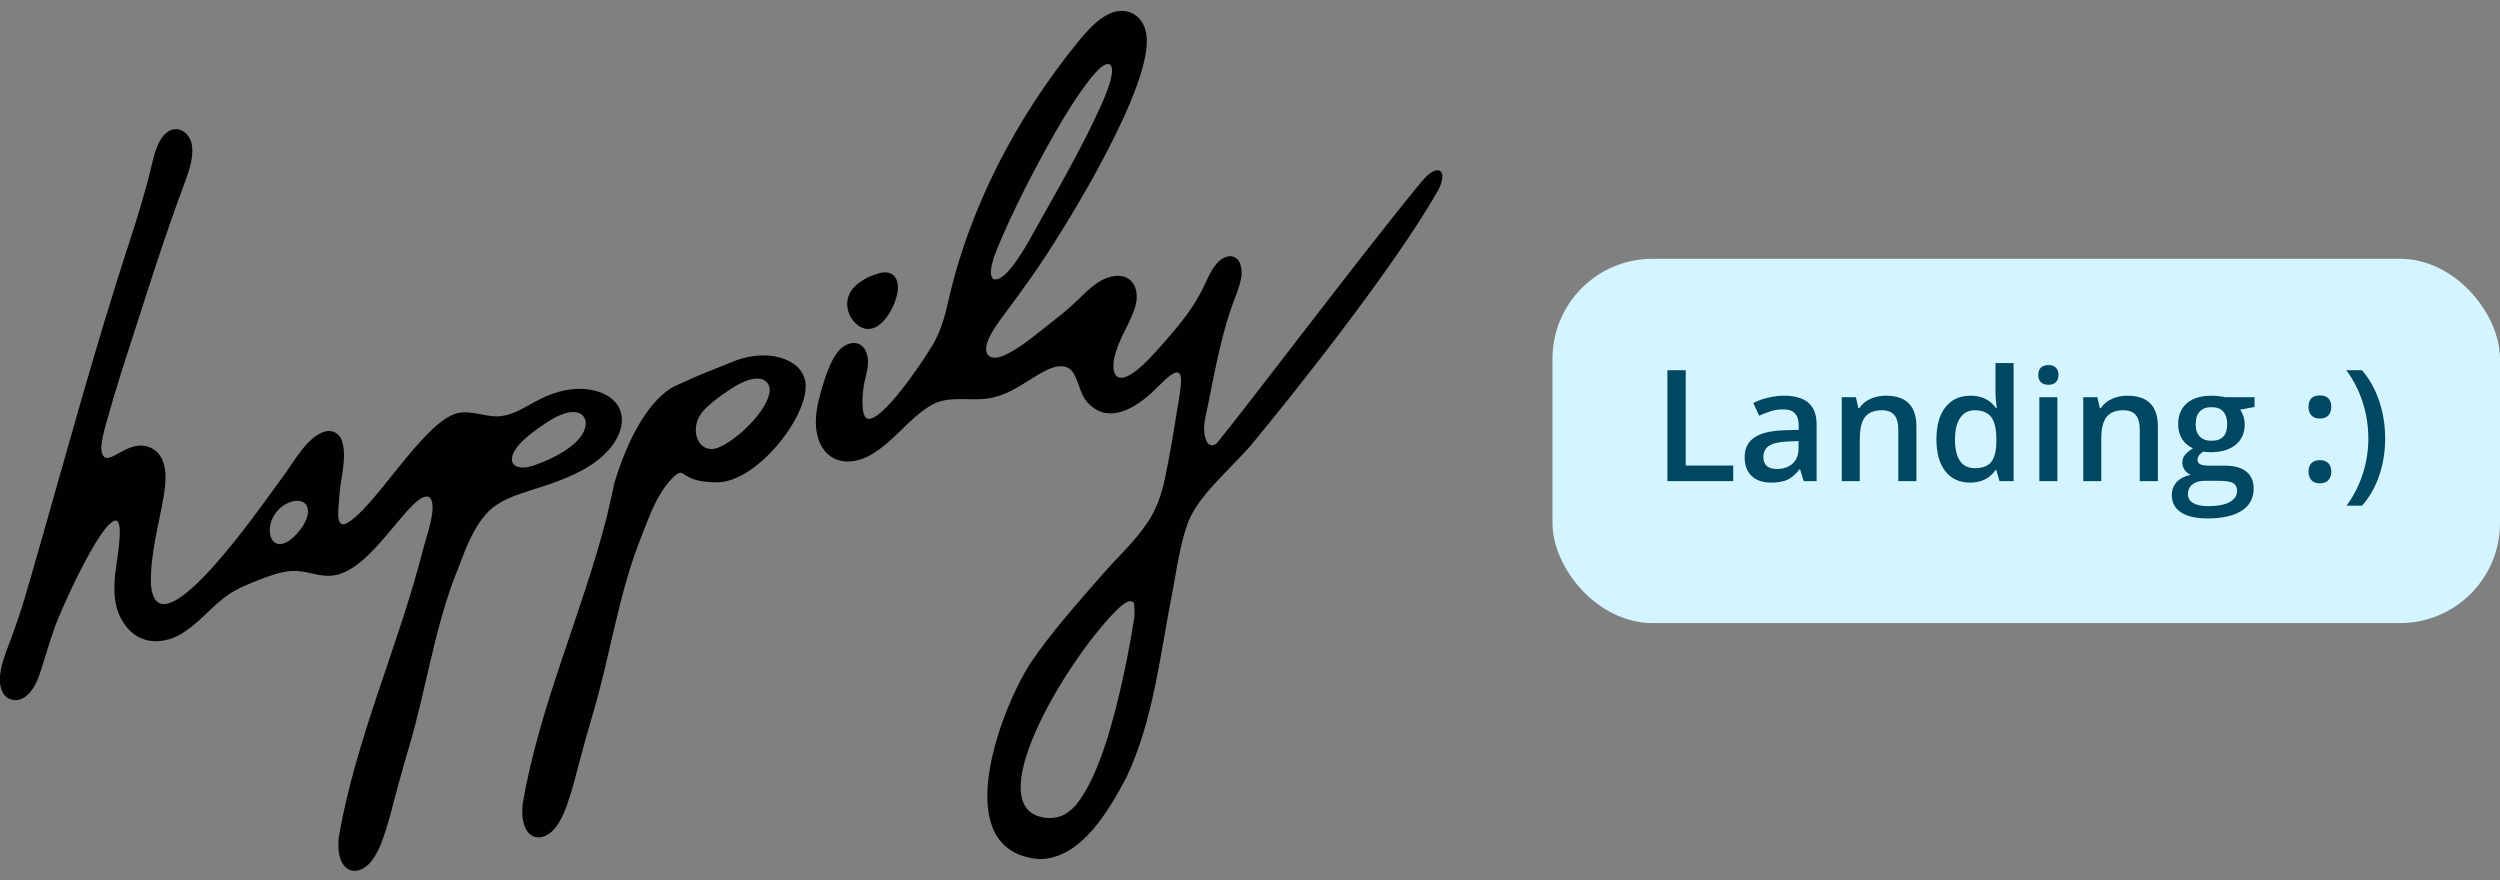 <svg width="125" height="44" viewBox="0 0 125 44" fill="none" xmlns="http://www.w3.org/2000/svg">
<rect x="0" y="0" width="125" height="44" fill="#808080" stroke="none"/>
<rect x="77.624" y="12.939" width="47.376" height="18.215" rx="5" fill="#D4F4FF"/>
<path d="M119.257 21.928C119.257 22.593 119.157 23.212 118.958 23.786C118.761 24.36 118.476 24.859 118.102 25.284H117.324C117.676 24.811 117.946 24.286 118.133 23.71C118.322 23.134 118.417 22.537 118.417 21.92C118.417 21.301 118.322 20.698 118.133 20.111C117.944 19.522 117.671 18.989 117.316 18.511H118.102C118.478 18.953 118.764 19.468 118.961 20.054C119.158 20.638 119.257 21.263 119.257 21.928Z" fill="#004861"/>
<path d="M115.426 23.581C115.426 23.396 115.475 23.255 115.572 23.156C115.669 23.058 115.81 23.008 115.994 23.008C116.181 23.008 116.323 23.06 116.42 23.164C116.517 23.265 116.565 23.404 116.565 23.581C116.565 23.761 116.516 23.903 116.416 24.009C116.319 24.113 116.178 24.165 115.994 24.165C115.81 24.165 115.669 24.113 115.572 24.009C115.475 23.906 115.426 23.763 115.426 23.581ZM115.426 20.343C115.426 19.961 115.615 19.77 115.994 19.77C116.186 19.77 116.329 19.82 116.424 19.922C116.518 20.023 116.565 20.163 116.565 20.343C116.565 20.522 116.516 20.665 116.416 20.771C116.319 20.875 116.178 20.927 115.994 20.927C115.81 20.927 115.669 20.875 115.572 20.771C115.475 20.667 115.426 20.524 115.426 20.343Z" fill="#004861"/>
<path d="M112.729 19.861V20.35L112.004 20.483C112.071 20.571 112.126 20.68 112.169 20.809C112.213 20.938 112.235 21.075 112.235 21.219C112.235 21.651 112.084 21.991 111.782 22.239C111.48 22.486 111.065 22.61 110.535 22.61C110.4 22.61 110.277 22.6 110.167 22.58C109.973 22.699 109.876 22.838 109.876 22.997C109.876 23.093 109.92 23.165 110.01 23.213C110.102 23.261 110.27 23.285 110.512 23.285H111.253C111.721 23.285 112.076 23.384 112.319 23.581C112.562 23.778 112.683 24.063 112.683 24.434C112.683 24.91 112.485 25.276 112.089 25.534C111.693 25.792 111.12 25.921 110.371 25.921C109.793 25.921 109.352 25.82 109.047 25.617C108.743 25.415 108.591 25.127 108.591 24.753C108.591 24.495 108.673 24.278 108.836 24.101C109.003 23.926 109.234 23.805 109.531 23.737C109.41 23.686 109.311 23.605 109.231 23.494C109.155 23.38 109.116 23.261 109.116 23.137C109.116 22.981 109.161 22.848 109.251 22.739C109.34 22.631 109.473 22.523 109.649 22.417C109.43 22.323 109.251 22.172 109.112 21.962C108.977 21.75 108.909 21.502 108.909 21.219C108.909 20.764 109.054 20.411 109.343 20.161C109.634 19.91 110.048 19.785 110.585 19.785C110.705 19.785 110.831 19.794 110.961 19.812C111.094 19.827 111.194 19.843 111.26 19.861H112.729ZM109.396 24.707C109.396 24.899 109.483 25.047 109.657 25.151C109.834 25.255 110.08 25.306 110.397 25.306C110.888 25.306 111.254 25.237 111.494 25.098C111.735 24.959 111.855 24.774 111.855 24.544C111.855 24.362 111.788 24.232 111.655 24.154C111.525 24.078 111.281 24.04 110.923 24.04H110.24C109.982 24.04 109.776 24.099 109.623 24.218C109.472 24.34 109.396 24.503 109.396 24.707ZM109.784 21.219C109.784 21.482 109.851 21.684 109.987 21.825C110.125 21.967 110.322 22.038 110.578 22.038C111.099 22.038 111.36 21.762 111.36 21.211C111.36 20.938 111.295 20.728 111.164 20.581C111.037 20.432 110.841 20.358 110.578 20.358C110.317 20.358 110.119 20.431 109.983 20.578C109.85 20.724 109.784 20.938 109.784 21.219Z" fill="#004861"/>
<path d="M107.894 24.055H106.988V21.477C106.988 21.153 106.922 20.911 106.789 20.752C106.659 20.593 106.45 20.513 106.164 20.513C105.783 20.513 105.504 20.625 105.328 20.847C105.151 21.069 105.063 21.442 105.063 21.966V24.055H104.162V19.861H104.867L104.994 20.411H105.04C105.168 20.211 105.349 20.057 105.585 19.948C105.82 19.84 106.081 19.785 106.367 19.785C107.385 19.785 107.894 20.297 107.894 21.321V24.055Z" fill="#004861"/>
<path d="M102.868 24.055H101.967V19.861H102.868V24.055ZM101.913 18.75C101.913 18.59 101.957 18.468 102.043 18.382C102.133 18.296 102.26 18.253 102.423 18.253C102.582 18.253 102.704 18.296 102.791 18.382C102.881 18.468 102.926 18.59 102.926 18.75C102.926 18.901 102.881 19.021 102.791 19.11C102.704 19.196 102.582 19.239 102.423 19.239C102.26 19.239 102.133 19.196 102.043 19.11C101.957 19.021 101.913 18.901 101.913 18.75Z" fill="#004861"/>
<path d="M98.505 24.131C97.976 24.131 97.563 23.941 97.266 23.562C96.97 23.183 96.821 22.651 96.821 21.965C96.821 21.278 96.971 20.743 97.27 20.361C97.572 19.977 97.989 19.785 98.52 19.785C99.078 19.785 99.502 19.989 99.794 20.396H99.84C99.796 20.095 99.775 19.857 99.775 19.683V18.154H100.68V24.055H99.974L99.817 23.505H99.775C99.486 23.922 99.062 24.131 98.505 24.131ZM98.747 23.41C99.118 23.41 99.387 23.308 99.556 23.103C99.725 22.896 99.812 22.561 99.817 22.098V21.973C99.817 21.445 99.73 21.069 99.556 20.847C99.382 20.624 99.11 20.513 98.739 20.513C98.422 20.513 98.178 20.641 98.007 20.896C97.835 21.149 97.749 21.511 97.749 21.981C97.749 22.446 97.833 22.801 97.999 23.046C98.165 23.289 98.414 23.41 98.747 23.41Z" fill="#004861"/>
<path d="M95.82 24.055H94.915V21.477C94.915 21.153 94.848 20.911 94.715 20.752C94.585 20.593 94.376 20.513 94.09 20.513C93.709 20.513 93.43 20.625 93.254 20.847C93.078 21.069 92.989 21.442 92.989 21.966V24.055H92.088V19.861H92.794L92.92 20.411H92.966C93.094 20.211 93.276 20.057 93.511 19.948C93.746 19.84 94.007 19.785 94.293 19.785C95.311 19.785 95.82 20.297 95.82 21.321V24.055Z" fill="#004861"/>
<path d="M90.185 24.055L90.005 23.471H89.974C89.77 23.727 89.564 23.901 89.357 23.994C89.15 24.085 88.884 24.131 88.559 24.131C88.142 24.131 87.816 24.02 87.581 23.797C87.348 23.575 87.232 23.26 87.232 22.853C87.232 22.421 87.394 22.095 87.719 21.875C88.044 21.655 88.539 21.535 89.203 21.514L89.936 21.492V21.268C89.936 21 89.872 20.8 89.744 20.669C89.619 20.535 89.423 20.468 89.157 20.468C88.94 20.468 88.732 20.499 88.532 20.562C88.333 20.626 88.141 20.7 87.957 20.786L87.665 20.149C87.895 20.03 88.147 19.941 88.421 19.88C88.695 19.817 88.953 19.785 89.196 19.785C89.735 19.785 90.142 19.901 90.415 20.134C90.692 20.367 90.83 20.732 90.83 21.23V24.055H90.185ZM88.843 23.448C89.17 23.448 89.432 23.359 89.629 23.179C89.829 22.997 89.928 22.743 89.928 22.417V22.053L89.384 22.076C88.959 22.091 88.65 22.162 88.456 22.288C88.264 22.412 88.168 22.603 88.168 22.861C88.168 23.048 88.224 23.193 88.337 23.297C88.449 23.398 88.618 23.448 88.843 23.448Z" fill="#004861"/>
<path d="M83.37 24.055V18.511H84.286V23.278H86.66V24.055H83.37Z" fill="#004861"/>
<g clip-path="url(#clip0_240_93)">
<path d="M5.228 22.867C5.389 22.949 5.569 22.86 5.831 22.719C6.078 22.582 6.382 22.404 6.682 22.33C7.259 22.163 7.862 22.419 8.106 22.971C8.349 23.494 8.286 24.131 8.203 24.702C7.956 26.21 7.502 27.689 7.547 29.234C7.873 32.992 13.495 24.676 14.147 23.831C14.683 23.127 15.365 21.804 16.268 21.57C16.642 21.482 16.965 21.682 17.088 22.011C17.381 22.882 17.014 23.913 16.965 24.828C16.965 25.158 16.717 26.392 17.268 26.195C18.666 25.543 21.14 21.103 22.848 20.666C23.527 20.488 24.216 20.84 24.902 20.818C25.812 20.77 26.483 20.151 27.368 19.788C27.724 19.636 28.102 19.528 28.485 19.477C29.511 19.321 30.943 19.662 31.085 20.837C31.164 21.637 30.617 22.419 29.968 22.945C29.178 23.586 28.181 23.972 27.214 24.298C26.198 24.643 25.134 24.865 24.407 25.591C23.542 26.492 23.171 27.789 22.713 28.912C21.694 31.625 21.289 34.519 20.469 37.291C20.289 37.914 20.105 38.536 19.936 39.163C19.652 40.189 19.423 41.234 19.037 42.227C18.921 42.509 18.779 42.787 18.606 43.009C18.213 43.565 17.482 43.799 17.111 43.146C16.905 42.765 16.897 42.342 16.935 41.875C17.782 36.935 19.918 32.321 21.154 27.474C21.289 26.903 21.893 25.321 21.495 24.876C21.121 24.628 20.48 25.425 20.233 25.688C19.644 26.37 19.082 27.1 18.445 27.722C18.119 28.041 17.744 28.352 17.34 28.552C16.245 29.123 15.601 28.489 14.551 28.552C14.004 28.593 13.397 28.812 12.809 29.049C12.337 29.238 11.864 29.434 11.445 29.716C10.695 30.216 10.092 30.995 9.335 31.513C8.327 32.258 6.997 32.321 6.236 31.224C5.76 30.546 5.666 29.82 5.741 28.93C5.734 28.475 6.266 26.103 5.797 26.025C5.048 26.006 2.961 30.65 2.702 31.473C2.53 31.947 2.38 32.436 2.233 32.922C2.016 33.589 1.836 34.437 1.24 34.852C0.858 35.119 0.382 35.03 0.157 34.66C-0.341 33.8 0.423 32.403 0.712 31.484C1.042 30.602 1.293 29.709 1.555 28.808C3.193 23.142 4.711 17.442 6.558 11.839C6.925 10.671 7.281 9.545 7.562 8.344C7.709 7.777 7.825 7.147 8.237 6.713C8.807 6.143 9.545 6.61 9.605 7.336C9.665 7.829 9.496 8.403 9.327 8.889C8.121 12.087 7.124 15.359 6.067 18.609C5.801 19.454 5.561 20.277 5.314 21.14C5.209 21.57 4.879 22.564 5.216 22.853H5.22L5.228 22.867ZM29.286 21.222C29.324 20.892 29.077 20.618 28.743 20.603C28.132 20.566 27.461 21.029 26.944 21.389C26.588 21.648 26.229 21.919 25.94 22.249C25.228 23.09 25.689 23.594 26.656 23.286C27.54 22.982 29.185 22.241 29.286 21.229V21.222ZM15.312 25.243C15.14 24.998 14.765 25.002 14.484 25.113C14.15 25.236 13.854 25.495 13.682 25.81C13.243 26.559 13.57 27.652 14.484 27.014C14.945 26.688 15.642 25.791 15.316 25.25V25.243H15.312Z" fill="#010101"/>
<path d="M30.729 24.116C31.348 22.078 32.3 20.225 33.529 19.421C33.664 19.332 33.847 19.265 34.095 19.147C34.915 18.754 35.676 18.48 36.56 18.117C36.916 17.965 37.295 17.854 37.677 17.805C38.704 17.65 40.136 17.991 40.278 19.165C40.439 20.8 37.846 24.116 35.849 24.116C33.851 24.116 34.327 23.19 33.604 23.92C32.738 24.821 32.367 26.114 31.91 27.241C30.891 29.953 30.486 32.848 29.665 35.62C29.485 36.242 29.302 36.865 29.133 37.491C28.848 38.518 28.62 39.563 28.234 40.556C28.117 40.838 27.975 41.112 27.803 41.338C27.409 41.894 26.678 42.127 26.307 41.475C26.101 41.093 26.094 40.671 26.131 40.2C26.978 35.264 29.114 30.65 30.351 25.799C31.014 22.979 30.531 24.761 30.726 24.113L30.729 24.116ZM38.483 19.551C38.52 19.221 38.273 18.947 37.94 18.932C37.329 18.895 36.658 19.358 36.141 19.718C35.785 19.977 35.425 20.247 35.136 20.577C34.424 21.419 34.885 22.712 35.852 22.404C36.737 22.101 38.382 20.574 38.483 19.562V19.555V19.551Z" fill="#010101"/>
<path d="M72.109 8.715C72.067 8.529 71.914 8.466 71.708 8.548C71.43 8.659 71.191 8.948 70.984 9.196C68.132 12.658 62.294 20.399 60.844 22.156C60.686 22.308 60.462 22.3 60.353 22.108C60.031 21.47 60.323 20.714 60.439 20.055C60.788 18.331 61.102 16.556 61.747 14.907C61.957 14.307 62.238 13.699 61.979 13.117C61.87 12.895 61.623 12.765 61.38 12.821C60.649 13.021 60.383 14.01 60.042 14.618C59.543 15.578 58.839 16.39 58.138 17.197C57.64 17.742 57.119 18.376 56.478 18.758C55.578 19.247 55.563 18.272 55.803 17.576C56.028 16.827 56.493 16.163 56.733 15.422C57.032 14.577 56.688 13.651 55.676 13.806C54.829 13.951 54.256 14.677 53.66 15.211C53.3 15.545 52.91 15.856 52.502 16.175C51.764 16.738 51.052 17.39 50.197 17.776C49.47 18.087 49.114 17.713 49.41 17.001C49.605 16.523 49.957 16.067 50.268 15.645C50.846 14.874 51.411 14.092 51.955 13.295C53.469 11.06 57.681 4.19 57.321 1.736C57.182 0.736 56.294 0.25 55.376 0.732C54.822 1.017 54.383 1.525 53.978 1.999C50.816 5.868 48.421 10.423 47.36 15.3C47.184 16.049 46.937 16.794 46.513 17.442C46.12 18.094 44.138 21.059 43.395 20.94C42.976 20.844 43.152 19.488 43.204 19.184C43.332 18.613 43.553 17.998 43.242 17.468C42.875 16.89 42.159 17.179 41.833 17.672C41.552 18.065 41.379 18.535 41.226 18.991C40.9 20.021 40.551 21.192 41.02 22.204C41.571 23.323 42.815 23.257 43.748 22.612C44.763 21.967 45.475 20.915 46.506 20.292C47.473 19.688 48.646 20.136 49.691 19.866C50.317 19.718 50.887 19.377 51.438 19.024C51.996 18.695 53.045 17.909 53.604 18.558C53.945 19.006 53.986 19.729 54.406 20.155C55.515 21.333 57.006 20.247 57.887 19.343C58.213 19.043 59.09 18.046 59.052 19.076C59.022 19.658 58.88 20.303 58.794 20.885C58.629 21.919 58.457 22.945 58.236 23.965C58.086 24.691 57.827 25.436 57.422 26.055C56.695 27.152 55.946 27.767 55.058 28.797C53.843 30.187 52.554 31.636 51.528 33.148C49.954 35.597 47.357 42.609 51.988 42.957C54.08 42.924 55.444 40.508 56.313 38.885C57.696 35.961 58.003 32.699 58.629 29.561C58.786 28.686 58.955 27.619 59.184 26.803C59.232 26.629 59.285 26.455 59.345 26.288C59.783 24.872 61.466 23.523 62.571 22.234C64.692 19.677 69.692 13.395 71.865 9.585C72.011 9.337 72.161 8.959 72.109 8.718V8.711V8.715ZM49.609 13.169C49.676 12.902 49.777 12.632 49.882 12.372C50.696 10.43 51.67 8.555 52.704 6.717C53.266 5.739 53.862 4.764 54.563 3.878C54.758 3.652 55.286 2.989 55.541 3.271C55.612 3.371 55.62 3.578 55.567 3.834C55.485 4.245 55.301 4.697 55.133 5.094C54.076 7.484 52.73 9.726 51.468 12.009C51.306 12.291 51.145 12.558 50.969 12.824C50.778 13.114 50.568 13.406 50.325 13.651C49.733 14.236 49.395 13.995 49.609 13.184V13.177V13.169ZM56.699 30.139C56.721 30.313 56.74 30.687 56.718 30.865C56.643 31.328 56.515 32.11 56.328 33.044C55.927 35.019 55.267 37.84 54.267 39.566C53.911 40.148 53.622 40.541 53.116 40.778C52.907 40.867 52.67 40.908 52.423 40.901C48.743 40.697 53.244 33.081 55.818 30.524C56.047 30.291 56.639 29.735 56.755 30.313L56.695 30.139H56.699Z" fill="#010101"/>
<path d="M44.898 14.414C44.865 15.215 44.01 16.893 43.006 16.338C42.309 15.911 42.11 14.926 42.74 14.325C43.055 14.01 43.463 13.814 43.887 13.684C44.475 13.484 44.906 13.74 44.895 14.407V14.414H44.898Z" fill="#010101"/>
</g>
<defs>
<clipPath id="clip0_240_93">
<rect width="72.12" height="43" fill="#010101" transform="translate(0 0.543)"/>
</clipPath>
</defs>
</svg>
